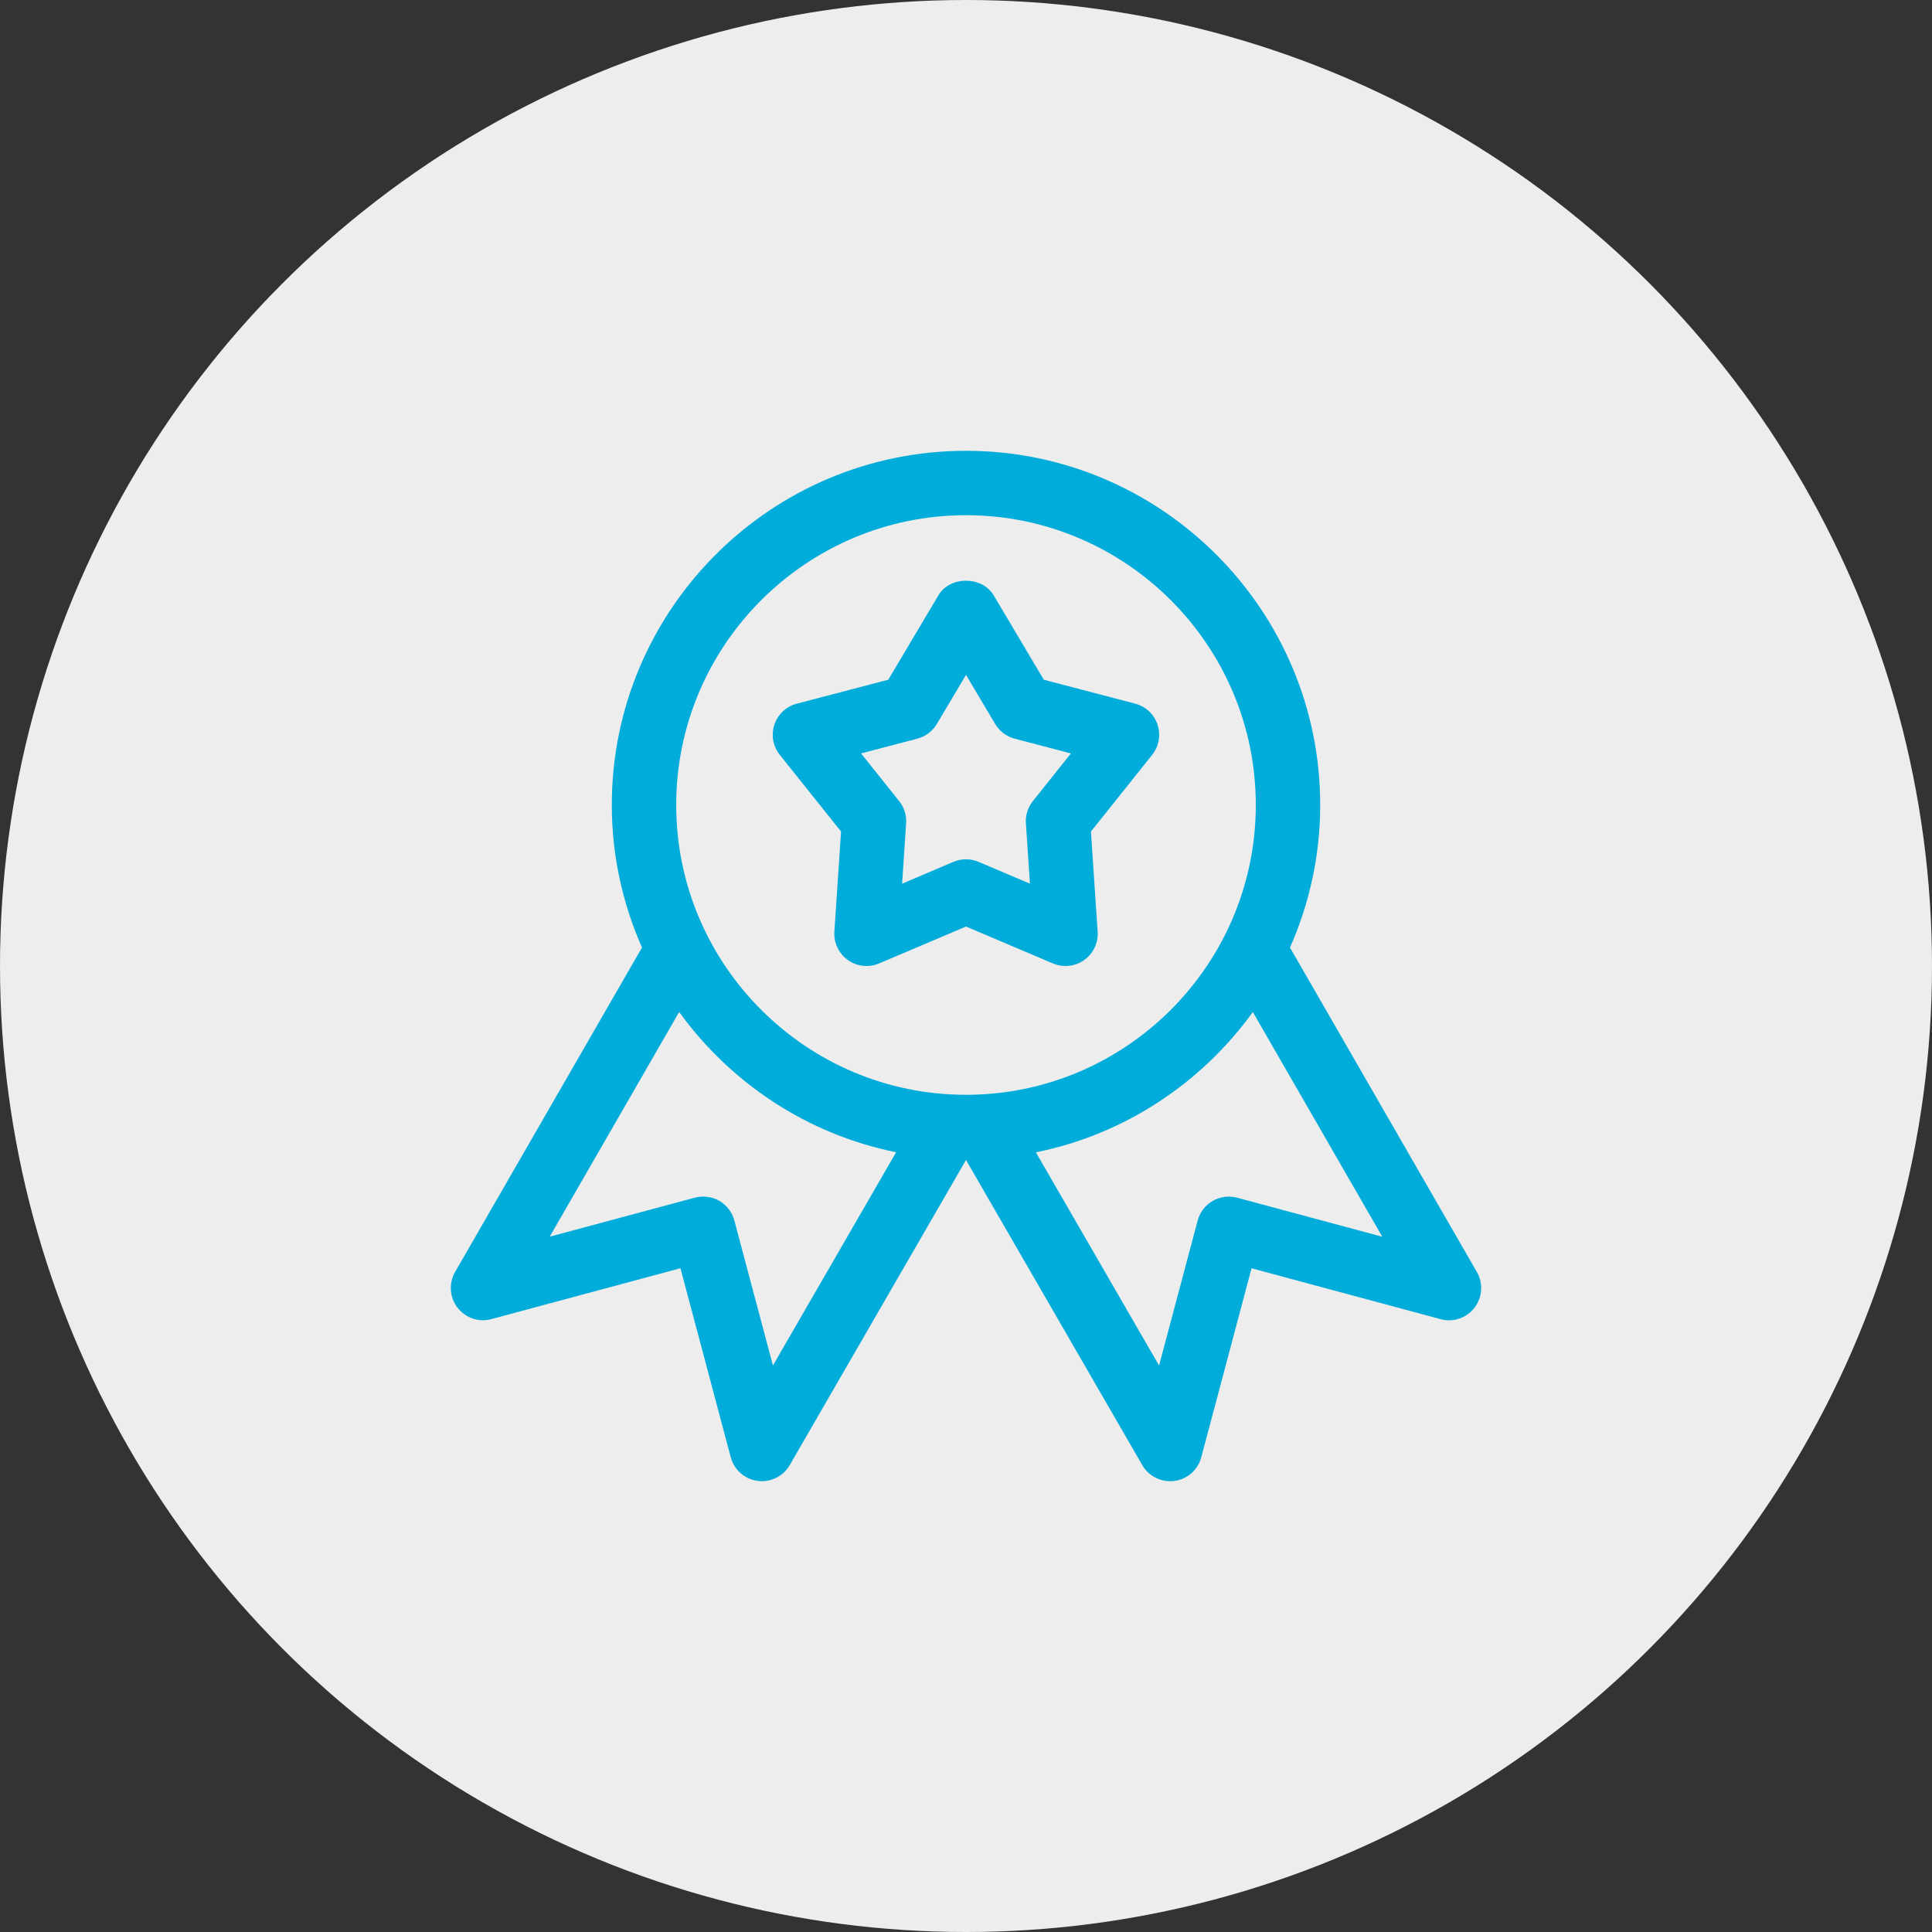 <svg width="30" height="30" viewBox="0 0 30 30" fill="none" xmlns="http://www.w3.org/2000/svg">
<rect x="0" y="0" width="30" height="30" fill="#333333" stroke="none"/>
<circle cx="15" cy="15" r="15" fill="#EEEDED"/>
<path d="M22.933 19.752L20.031 14.714C20.331 14.035 20.5 13.287 20.5 12.5C20.5 9.467 18.033 7 15 7C11.967 7 9.5 9.467 9.5 12.5C9.5 13.287 9.669 14.035 9.969 14.713L7.067 19.75C6.966 19.926 6.98 20.145 7.104 20.305C7.228 20.465 7.435 20.537 7.63 20.483L10.566 19.693L11.347 22.628C11.399 22.824 11.564 22.969 11.764 22.995C11.787 22.999 11.809 23 11.83 23C12.007 23 12.173 22.906 12.263 22.75L15 18.012L17.737 22.75C17.827 22.906 17.993 23 18.17 23C18.191 23 18.214 22.999 18.236 22.996C18.436 22.97 18.601 22.825 18.653 22.629L19.434 19.694L22.37 20.484C22.565 20.538 22.773 20.466 22.896 20.306C23.019 20.146 23.034 19.927 22.933 19.752ZM12.002 21.203L11.403 18.952C11.369 18.824 11.285 18.714 11.17 18.647C11.055 18.581 10.917 18.564 10.79 18.597L8.536 19.203L10.546 15.714C11.343 16.816 12.534 17.614 13.915 17.892L12.002 21.203ZM10.5 12.5C10.5 10.019 12.519 8 15 8C17.481 8 19.5 10.019 19.5 12.5C19.5 14.981 17.481 17 15 17C12.519 17 10.5 14.981 10.5 12.5ZM19.21 18.598C19.082 18.564 18.945 18.582 18.83 18.648C18.715 18.714 18.631 18.824 18.597 18.953L17.998 21.204L16.085 17.893C17.465 17.616 18.657 16.817 19.454 15.715L21.464 19.204L19.21 18.598Z" fill="#00ACDA"/>
<path d="M17.974 11.252C17.921 11.091 17.79 10.969 17.626 10.926L16.208 10.555L15.43 9.245C15.25 8.941 14.75 8.941 14.571 9.245L13.793 10.555L12.374 10.926C12.209 10.969 12.079 11.091 12.025 11.252C11.971 11.413 12.003 11.589 12.109 11.722L13.06 12.912L12.956 14.467C12.945 14.64 13.024 14.807 13.166 14.908C13.308 15.009 13.492 15.028 13.651 14.96L15 14.387L16.349 14.96C16.412 14.987 16.479 15 16.545 15C16.647 15 16.749 14.969 16.835 14.908C16.977 14.807 17.056 14.64 17.044 14.467L16.94 12.912L17.89 11.722C17.996 11.59 18.027 11.413 17.974 11.252ZM16.038 12.44C15.96 12.538 15.921 12.661 15.93 12.785L15.993 13.722L15.196 13.383C15.133 13.356 15.066 13.343 15 13.343C14.934 13.343 14.867 13.356 14.804 13.383L14.008 13.722L14.07 12.785C14.079 12.661 14.04 12.538 13.962 12.44L13.371 11.699L14.244 11.47C14.371 11.437 14.48 11.354 14.547 11.242L15 10.479L15.453 11.242C15.52 11.354 15.629 11.437 15.756 11.47L16.629 11.699L16.038 12.44Z" fill="#00ACDA"/>
</svg>

